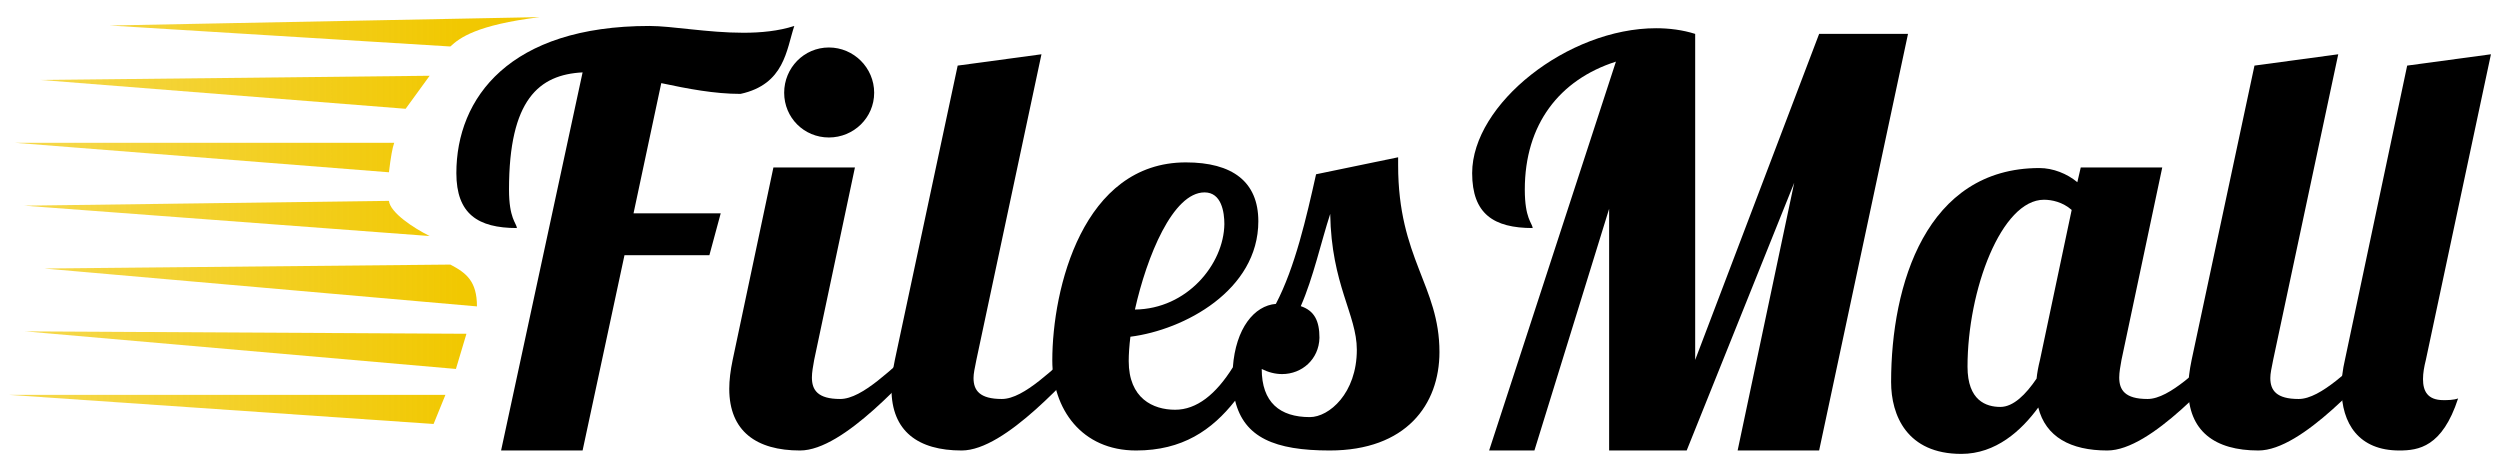 <svg width="138" height="26" viewBox="0 0 138 26" fill="none" xmlns="http://www.w3.org/2000/svg">
<path d="M21.469 9.51L0.84 7.884H21.76C21.663 8.149 21.566 8.691 21.469 9.51ZM23.716 4.182L22.391 6.005L2.247 4.414L23.716 4.182ZM21.469 11.087C21.534 11.738 22.846 12.598 23.716 13.029L1.325 11.353L21.469 11.087ZM26.328 16.913L2.442 14.822L24.859 14.605C25.748 15.068 26.328 15.531 26.328 16.913ZM29.792 0.945C26.31 1.377 25.377 2.084 24.859 2.566L6.05 1.408L29.792 0.945ZM1.374 18.291L25.748 18.424L25.167 20.366L1.374 18.291ZM0.5 21.797H24.587L23.934 23.403L0.5 21.797Z" fill="url(#paint0_linear_28001_512)"/>
<path d="M34.971 11.776H39.783L39.158 14.088H34.471L32.159 24.867H27.66L32.159 3.996C29.753 4.12 28.097 5.495 28.097 10.463C28.097 12.057 28.503 12.307 28.535 12.588C26.379 12.588 25.191 11.807 25.191 9.557C25.191 5.402 28.128 1.433 35.846 1.433C37.096 1.433 39.064 1.808 41.033 1.808C42.001 1.808 42.97 1.715 43.845 1.433C43.407 2.746 43.314 4.652 40.877 5.183C39.439 5.183 37.971 4.902 36.502 4.589L34.971 11.776Z" fill="black"/>
<path d="M42.692 9.245H47.192L44.942 19.868C44.88 20.212 44.817 20.555 44.817 20.837C44.817 21.524 45.13 22.024 46.379 22.024C47.629 22.024 49.254 20.274 50.504 19.274H51.566C50.129 20.712 46.598 24.867 44.161 24.867C41.755 24.867 40.255 23.805 40.255 21.462C40.255 20.993 40.318 20.462 40.443 19.868L42.692 9.245ZM43.286 5.12C43.286 3.746 44.38 2.621 45.755 2.621C47.129 2.621 48.254 3.746 48.254 5.12C48.254 6.495 47.129 7.589 45.755 7.589C44.38 7.589 43.286 6.495 43.286 5.12Z" fill="black"/>
<path d="M52.864 3.621L57.489 2.996L53.896 19.868C53.802 20.337 53.739 20.618 53.739 20.868C53.739 21.555 54.083 22.024 55.302 22.024C56.551 22.024 58.176 20.274 59.426 19.274H60.488C59.051 20.712 55.52 24.867 53.083 24.867C50.677 24.867 49.209 23.805 49.209 21.462C49.209 20.993 49.271 20.462 49.396 19.868L52.864 3.621Z" fill="black"/>
<path d="M62.305 19.931C62.305 21.993 63.648 22.618 64.867 22.618C66.054 22.618 67.117 21.774 68.054 20.274C68.21 18.118 69.241 16.869 70.428 16.775C71.491 14.744 72.116 11.994 72.647 9.62L77.177 8.682V9.12C77.177 14.275 79.458 15.775 79.458 19.431C79.458 22.337 77.615 24.867 73.397 24.867C70.366 24.867 68.679 24.149 68.179 22.118C66.898 23.742 65.273 24.867 62.711 24.867C59.711 24.867 58.087 22.587 58.087 19.899C58.087 15.931 59.774 8.964 65.46 8.964C68.023 8.964 69.46 10.026 69.46 12.213C69.46 16.025 65.367 18.212 62.398 18.587C62.336 19.087 62.305 19.556 62.305 19.931ZM72.834 18.65C72.803 19.837 71.866 20.649 70.772 20.649C70.397 20.649 70.022 20.555 69.647 20.368C69.647 22.212 70.647 23.024 72.303 23.024C73.365 23.024 74.897 21.712 74.897 19.306C74.897 17.369 73.49 15.713 73.428 11.807C72.928 13.338 72.491 15.338 71.803 16.9C72.553 17.15 72.834 17.712 72.834 18.65ZM67.585 12.369C67.585 11.713 67.429 10.62 66.492 10.62C64.742 10.62 63.304 14.15 62.648 17.087C65.523 17.056 67.554 14.588 67.585 12.369Z" fill="black"/>
<path d="M100.416 24.867H95.917L99.041 10.088L93.105 24.867H88.824V11.526L84.7 24.867H82.2L89.199 3.402C86.075 4.402 84.169 6.87 84.169 10.463C84.169 12.057 84.575 12.307 84.606 12.588C82.45 12.588 81.263 11.807 81.263 9.557C81.263 5.745 86.543 1.558 91.418 1.558C92.136 1.558 92.886 1.652 93.574 1.871V19.868L100.416 1.871H105.322L100.416 24.867Z" fill="black"/>
<path d="M114.857 9.245H119.356L117.106 19.868C117.044 20.212 116.981 20.555 116.981 20.837C116.981 21.524 117.294 22.024 118.543 22.024C119.793 22.024 121.418 20.274 122.668 19.274H123.73C122.293 20.712 118.762 24.867 116.325 24.867C114.294 24.867 112.919 24.117 112.513 22.493C111.576 23.774 110.17 25.055 108.264 25.055C105.264 25.055 104.389 22.93 104.389 21.087C104.389 15.713 106.327 9.276 112.576 9.276C113.326 9.276 114.107 9.588 114.669 10.057L114.857 9.245ZM112.826 11.026C110.482 11.026 108.607 15.994 108.607 20.243C108.607 22.118 109.639 22.462 110.42 22.462C111.138 22.462 111.826 21.774 112.419 20.899C112.451 20.587 112.513 20.243 112.607 19.868L114.357 11.588C113.857 11.151 113.263 11.026 112.826 11.026Z" fill="black"/>
<path d="M124.447 3.621L129.071 2.996L125.478 19.868C125.384 20.337 125.322 20.618 125.322 20.868C125.322 21.555 125.665 22.024 126.884 22.024C128.134 22.024 129.758 20.274 131.008 19.274H132.07C130.633 20.712 127.102 24.867 124.665 24.867C122.259 24.867 120.791 23.805 120.791 21.462C120.791 20.993 120.853 20.462 120.978 19.868L124.447 3.621Z" fill="black"/>
<path d="M137.5 2.996L133.907 19.868C133.813 20.243 133.75 20.587 133.75 20.93C133.75 21.587 134 22.087 134.875 22.087C135.094 22.087 135.438 22.087 135.688 21.993C134.813 24.68 133.5 24.867 132.438 24.867C130.22 24.867 129.251 23.399 129.251 21.43C129.251 20.93 129.314 20.399 129.439 19.868L132.876 3.621L137.5 2.996Z" fill="black"/>
<defs>
<linearGradient id="paint0_linear_28001_512" x1="3.673" y1="12.174" x2="25.399" y2="12.174" gradientUnits="userSpaceOnUse">
<stop stop-color="#F1C801" stop-opacity="0.73"/>
<stop offset="1" stop-color="#F1C801"/>
</linearGradient>
</defs>
</svg>
